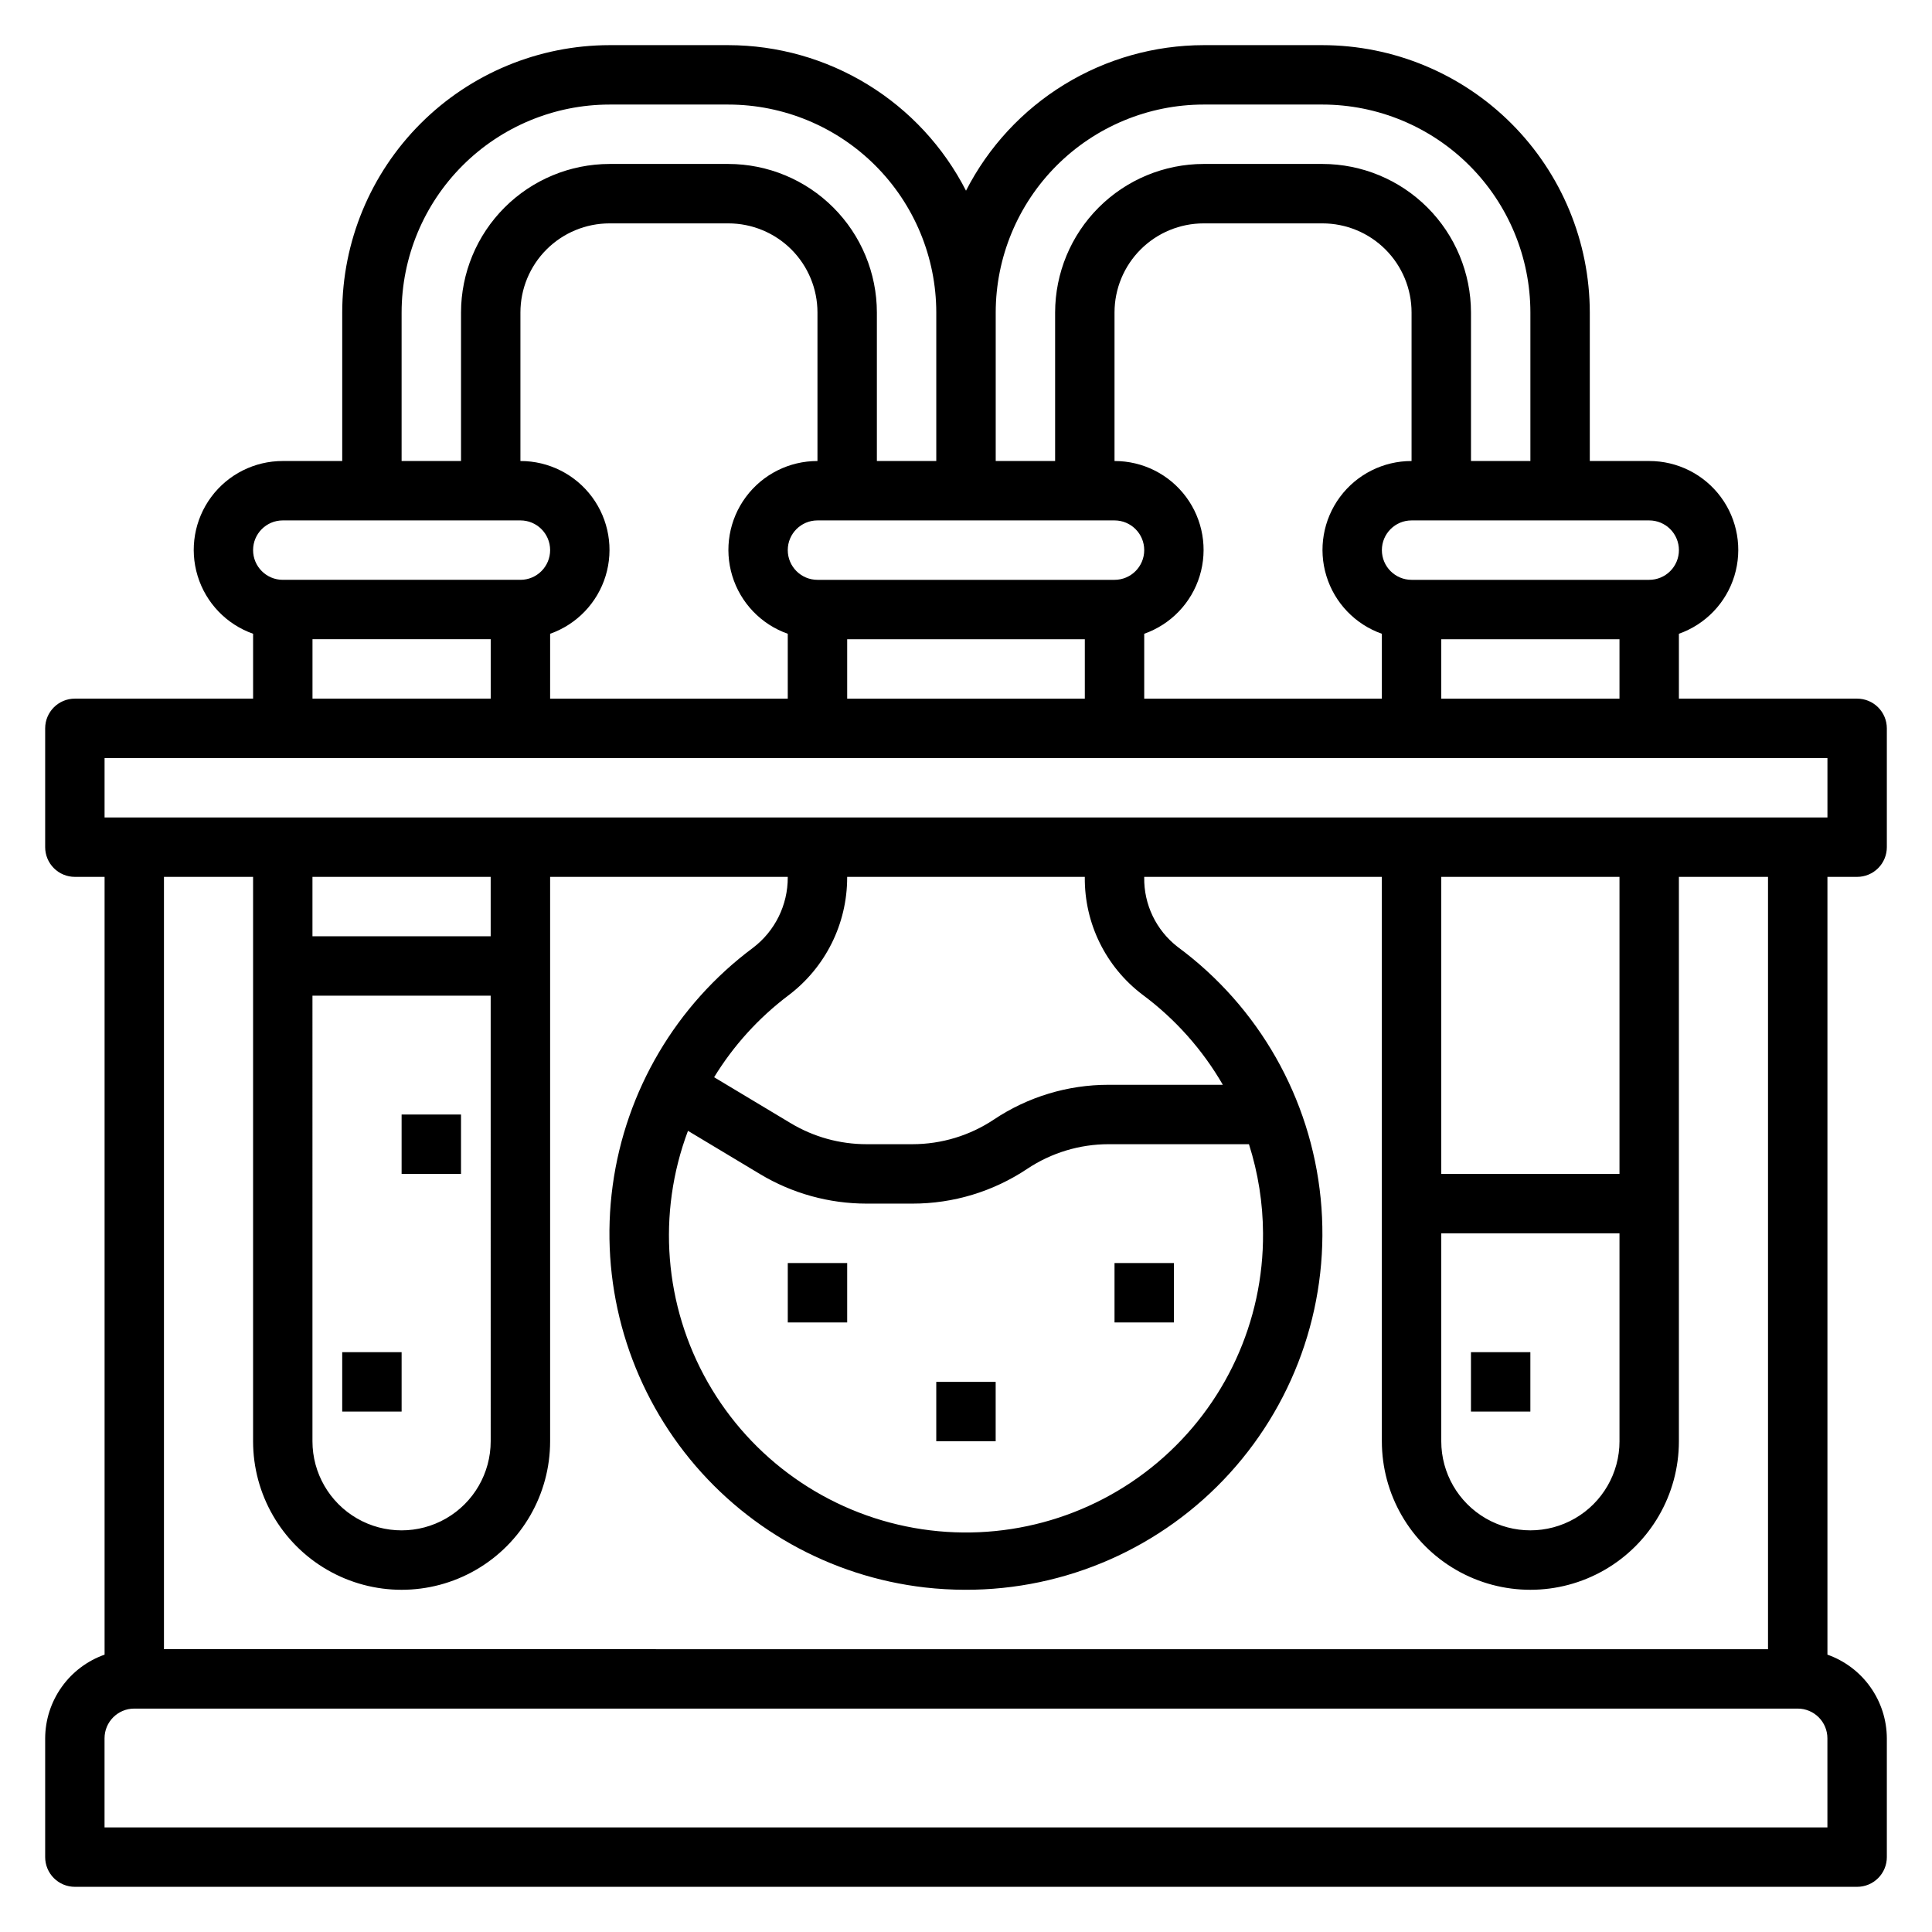<?xml version="1.0" encoding="UTF-8"?>
<!-- Uploaded to: ICON Repo, www.svgrepo.com, Generator: ICON Repo Mixer Tools -->
<svg fill="#000000" width="800px" height="800px" version="1.1" viewBox="144 144 512 512" xmlns="http://www.w3.org/2000/svg">
 <g>
  <path d="m636.16 376.38c2.086 0 4.09-0.828 5.566-2.305 1.477-1.477 2.305-3.481 2.305-5.566v-31.488c0-2.09-0.828-4.09-2.305-5.566-1.477-1.477-3.481-2.309-5.566-2.309h-47.234v-17.191c7.055-2.484 12.512-8.172 14.703-15.324 2.188-7.148 0.855-14.918-3.598-20.926-4.453-6.008-11.496-9.547-18.977-9.531h-15.742v-39.363c-0.023-18.781-7.496-36.789-20.777-50.07s-31.289-20.754-50.074-20.777h-31.484c-13.031 0.02-25.805 3.629-36.914 10.434-11.109 6.805-20.129 16.543-26.062 28.141-5.938-11.598-14.957-21.336-26.066-28.141-11.109-6.805-23.883-10.414-36.91-10.434h-31.488c-18.785 0.023-36.793 7.496-50.074 20.777s-20.754 31.289-20.773 50.07v39.359l-15.746 0.004c-7.481-0.016-14.52 3.523-18.973 9.531-4.453 6.008-5.789 13.777-3.598 20.926 2.188 7.152 7.644 12.84 14.699 15.324v17.191h-47.234c-4.348 0-7.871 3.527-7.871 7.875v31.488c0 2.086 0.832 4.09 2.305 5.566 1.477 1.477 3.481 2.305 5.566 2.305h7.875v206.12c-4.59 1.621-8.566 4.621-11.383 8.59-2.82 3.969-4.344 8.711-4.363 13.578v31.488c0 2.086 0.832 4.09 2.305 5.566 1.477 1.477 3.481 2.305 5.566 2.305h472.32c2.086 0 4.09-0.828 5.566-2.305 1.477-1.477 2.305-3.481 2.305-5.566v-31.488c-0.02-4.867-1.543-9.609-4.363-13.578-2.816-3.969-6.793-6.969-11.379-8.59v-206.12zm-110.21-47.234v-15.742h47.23v15.742zm-236.16-17.191c7.055-2.484 12.512-8.172 14.703-15.324 2.188-7.148 0.855-14.918-3.598-20.926-4.457-6.008-11.496-9.547-18.977-9.531v-39.363c0-6.262 2.488-12.27 6.918-16.699 4.43-4.426 10.434-6.914 16.699-6.914h31.488c6.262 0 12.27 2.488 16.699 6.914 4.426 4.43 6.914 10.438 6.914 16.699v39.363c-7.477-0.016-14.52 3.523-18.973 9.531-4.453 6.008-5.789 13.777-3.598 20.926 2.191 7.152 7.644 12.84 14.699 15.324v17.191h-62.977zm149.57-30.039c4.348 0 7.871 3.523 7.871 7.871 0 4.348-3.523 7.875-7.871 7.875h-78.723c-4.348 0-7.871-3.527-7.871-7.875 0-4.348 3.523-7.871 7.871-7.871zm-70.848 31.488h62.977v15.742h-62.977zm78.719-1.449c7.055-2.484 12.512-8.172 14.699-15.324 2.191-7.148 0.855-14.918-3.598-20.926-4.453-6.008-11.492-9.547-18.973-9.531v-39.363c0-6.262 2.488-12.27 6.918-16.699 4.426-4.426 10.434-6.914 16.699-6.914h31.488-0.004c6.266 0 12.273 2.488 16.699 6.914 4.43 4.43 6.918 10.438 6.918 16.699v39.363c-7.481-0.016-14.52 3.523-18.973 9.531-4.453 6.008-5.789 13.777-3.598 20.926 2.188 7.152 7.644 12.84 14.699 15.324v17.191h-62.977zm141.7-22.168c0 2.09-0.828 4.09-2.305 5.566-1.477 1.477-3.477 2.309-5.566 2.309h-62.977c-4.348 0-7.871-3.527-7.871-7.875 0-4.348 3.523-7.871 7.871-7.871h62.977c2.09 0 4.09 0.828 5.566 2.305 1.477 1.477 2.305 3.481 2.305 5.566zm-125.95-118.08h31.488-0.004c14.609 0.016 28.617 5.828 38.949 16.156 10.328 10.332 16.141 24.336 16.156 38.945v39.359l-15.742 0.004v-39.363c-0.016-10.434-4.164-20.438-11.543-27.816s-17.383-11.531-27.82-11.543h-31.484c-10.438 0.012-20.441 4.164-27.82 11.543s-11.527 17.383-11.543 27.816v39.359l-15.742 0.004v-39.363c0.016-14.609 5.828-28.613 16.156-38.945 10.332-10.328 24.34-16.141 38.949-16.156zm-212.55 55.102c0.016-14.609 5.828-28.613 16.16-38.945 10.328-10.328 24.336-16.141 38.945-16.156h31.488c14.609 0.016 28.613 5.828 38.945 16.156 10.332 10.332 16.141 24.336 16.156 38.945v39.359l-15.742 0.004v-39.363c-0.012-10.434-4.164-20.438-11.543-27.816s-17.383-11.531-27.816-11.543h-31.488c-10.438 0.012-20.441 4.164-27.82 11.543s-11.527 17.383-11.539 27.816v39.359l-15.746 0.004zm-31.488 55.105h62.977c4.348 0 7.871 3.523 7.871 7.871 0 4.348-3.523 7.875-7.871 7.875h-62.977c-4.348 0-7.871-3.527-7.871-7.875 0-4.348 3.523-7.871 7.871-7.871zm7.871 31.488h47.23v15.742h-47.23zm-55.102 31.488h456.58v15.742h-456.58zm354.24 125.95h47.23v55.105l0.004-0.004c0 8.438-4.5 16.234-11.809 20.453s-16.309 4.219-23.617 0c-7.305-4.219-11.809-12.016-11.809-20.453zm47.23-15.742-47.23-0.004v-78.719h47.23zm-126.45-47.527c8.672 6.426 15.934 14.562 21.332 23.91h-30.281c-10.812-0.012-21.379 3.191-30.371 9.191-6.391 4.269-13.902 6.547-21.586 6.551h-12.207c-7.066 0-14-1.922-20.059-5.559l-20.309-12.188-0.004 0.004c5.141-8.402 11.82-15.758 19.684-21.688 9.816-7.394 15.586-18.977 15.578-31.27v-0.148h62.977v0.125c-0.113 12.184 5.543 23.703 15.246 31.07zm31.984 63.27c0.168 23.391-10.074 45.648-27.957 60.734-17.879 15.082-41.543 21.434-64.574 17.332-23.027-4.106-43.039-18.242-54.609-38.574-11.566-20.332-13.492-44.758-5.254-66.652l19.129 11.484c8.508 5.106 18.246 7.801 28.168 7.805h12.207c10.812 0.008 21.379-3.195 30.371-9.195 6.391-4.266 13.902-6.547 21.586-6.551h37.203c2.434 7.637 3.691 15.602 3.731 23.617zm-251.91-62.977h47.23l0.004 118.08c0 8.438-4.5 16.234-11.809 20.453-7.309 4.219-16.309 4.219-23.617 0-7.305-4.219-11.809-12.016-11.809-20.453zm47.23-15.742-47.23-0.004v-15.742h47.23zm354.25 236.16h-456.58v-23.617c0-4.348 3.523-7.871 7.871-7.871h440.83c2.09 0 4.09 0.828 5.566 2.305 1.477 1.477 2.309 3.477 2.309 5.566zm-15.742-47.23-425.09-0.004v-204.67h23.617v149.57c0 14.062 7.5 27.059 19.68 34.09s27.184 7.031 39.359 0c12.18-7.031 19.68-20.027 19.68-34.09v-149.57h62.977v0.148c0.023 7.32-3.387 14.23-9.219 18.656-20.359 15.152-33.758 37.867-37.18 63.012-3.418 25.148 3.434 50.613 19.008 70.652 15.574 20.039 38.562 32.961 63.777 35.852 3.523 0.398 7.07 0.602 10.617 0.609 26.711 0.078 52.203-11.16 70.16-30.93 17.957-19.77 26.703-46.219 24.062-72.797-2.637-26.578-16.41-50.797-37.906-66.648-5.691-4.406-8.973-11.234-8.855-18.43v-0.125h62.977v149.57c0 14.062 7.5 27.059 19.68 34.09 12.18 7.031 27.184 7.031 39.359 0 12.18-7.031 19.68-20.027 19.68-34.09v-149.57h23.617z"/>
  <path d="m439.36 478.72h15.742v15.742h-15.742z"/>
  <path d="m352.77 478.72h15.742v15.742h-15.742z"/>
  <path d="m392.12 510.21h15.742v15.742h-15.742z"/>
  <path d="m234.69 502.34h15.742v15.742h-15.742z"/>
  <path d="m250.43 439.36h15.742v15.742h-15.742z"/>
  <path d="m533.82 502.34h15.742v15.742h-15.742z"/>
 </g>
</svg>